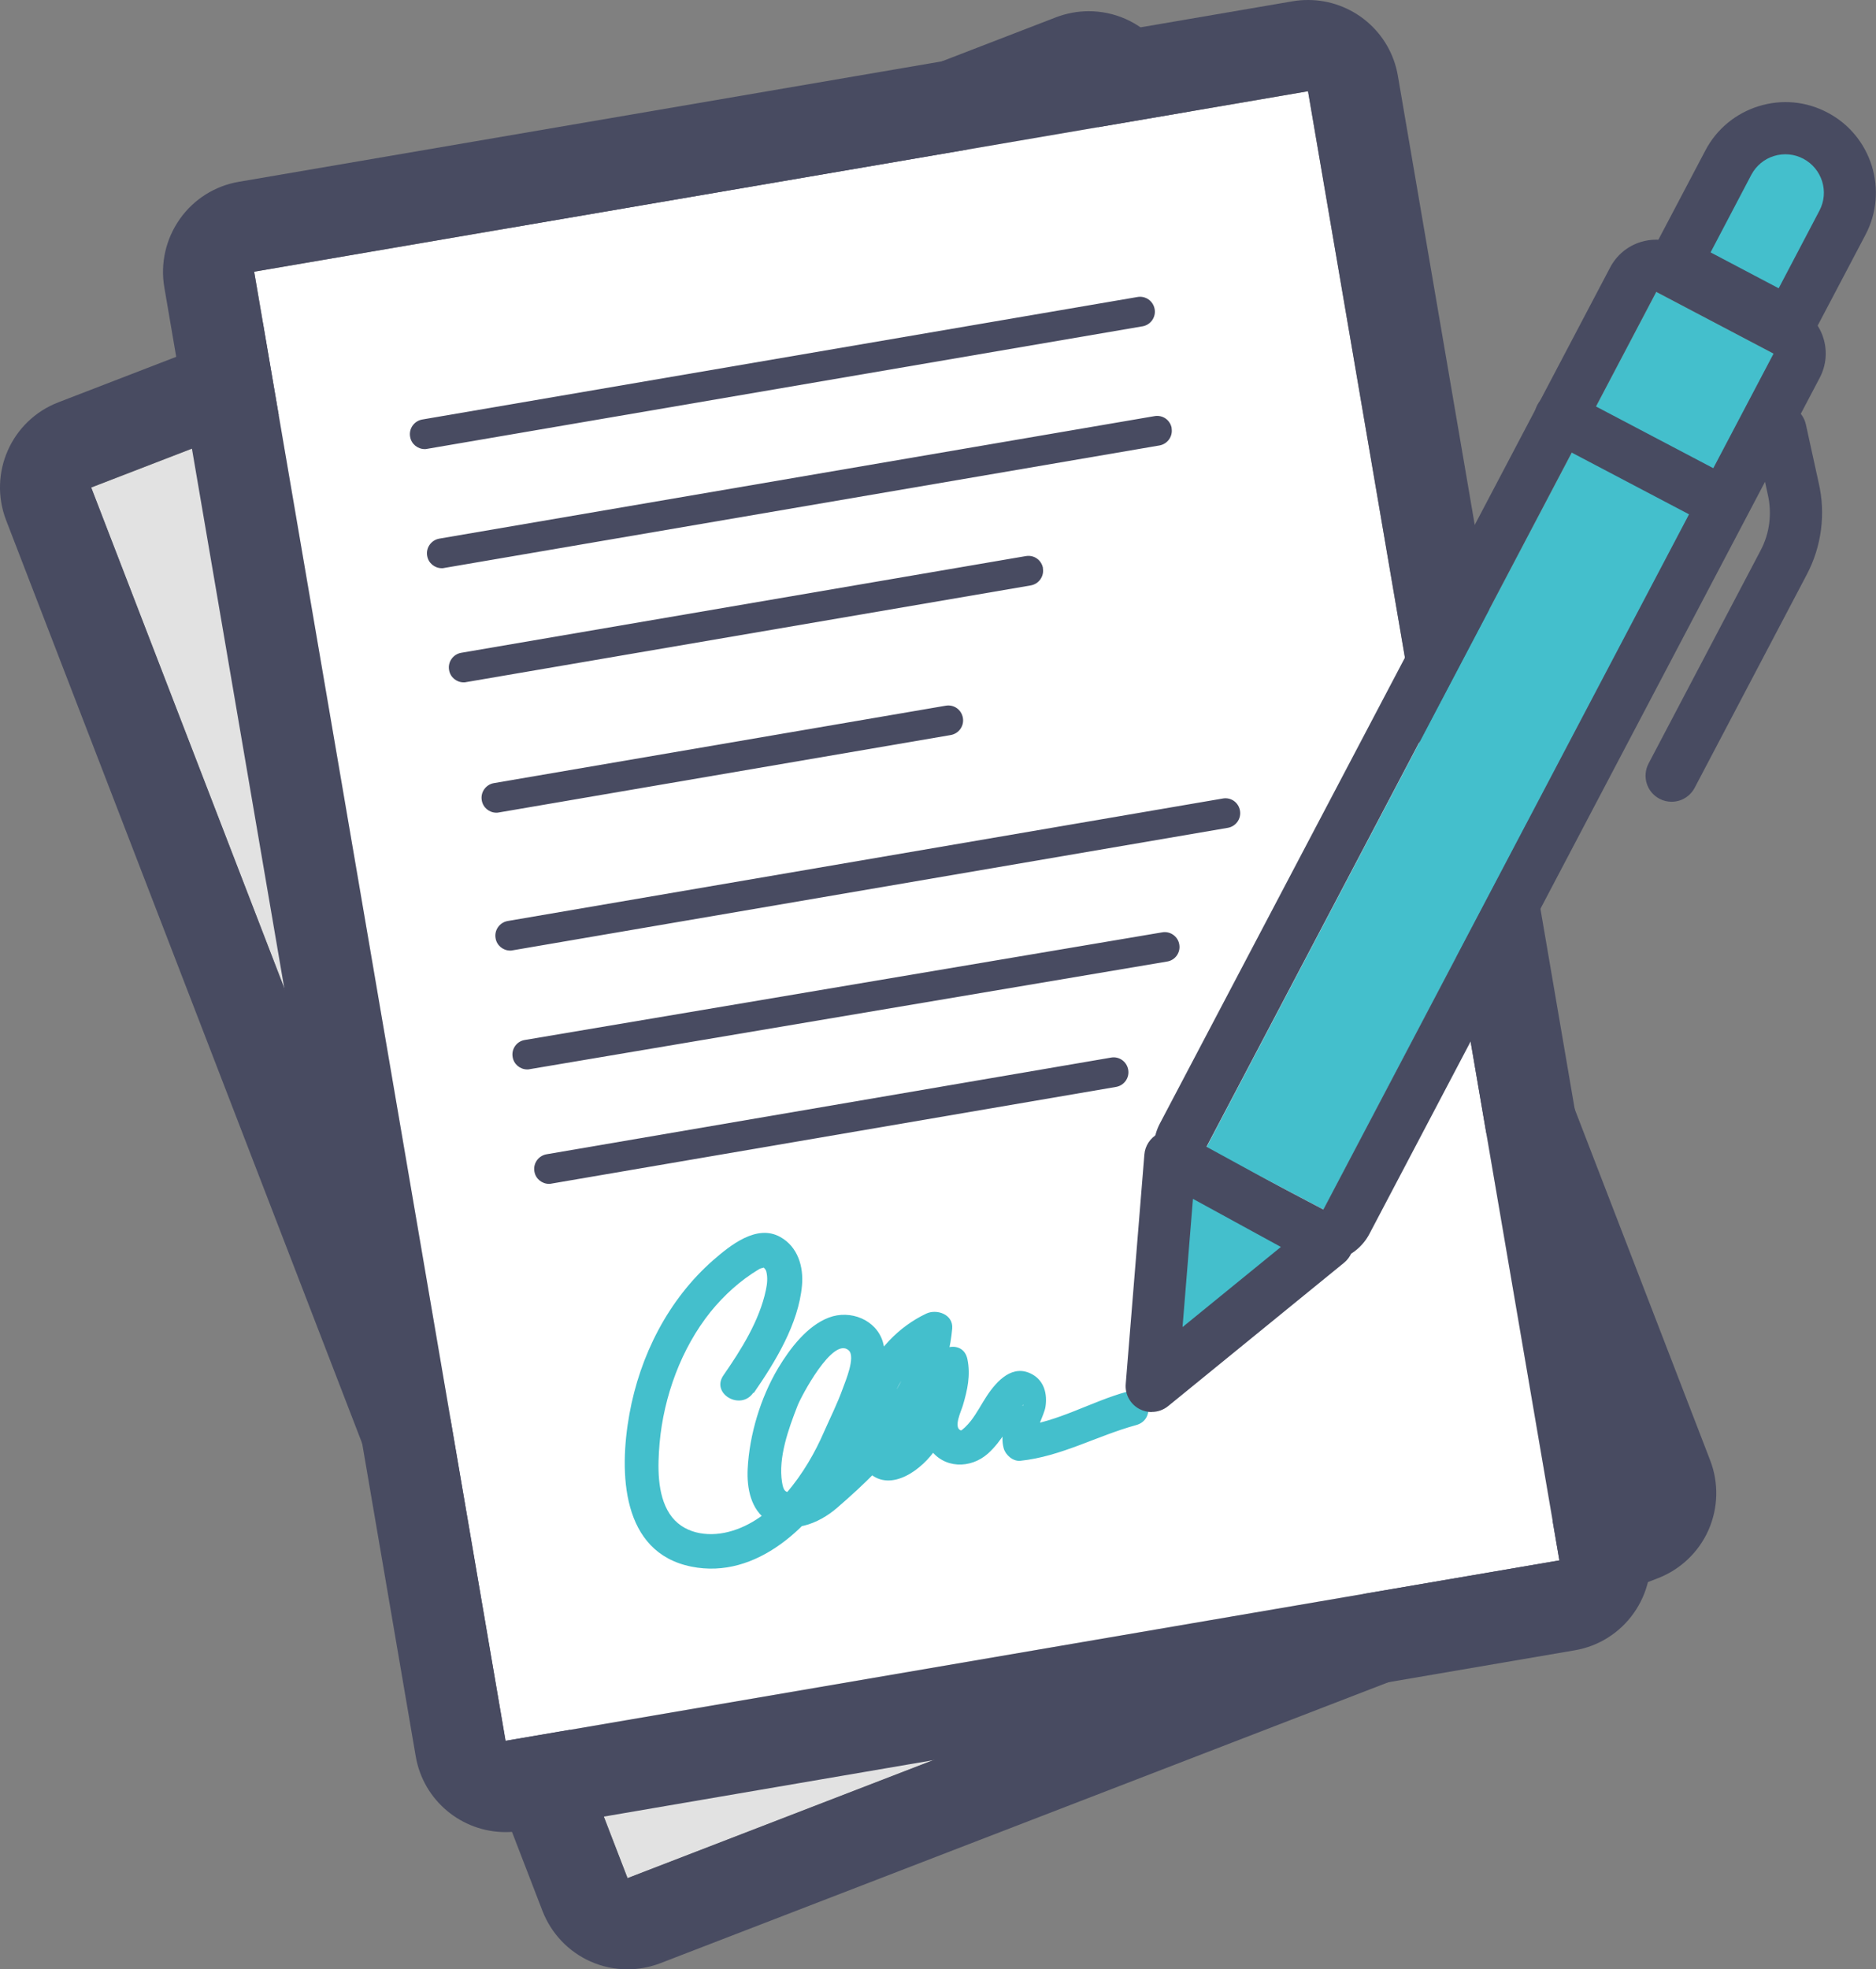 <?xml version="1.0" encoding="UTF-8"?><svg id="b" xmlns="http://www.w3.org/2000/svg" viewBox="0 0 144 151.11"><rect x="0" y="0" width="144" height="151.11" fill="#808080" stroke="none"/><g id="c"><rect x="24.84" y="18.8" width="82.07" height="114.37" transform="translate(154.68 123.17) rotate(158.9)" fill="#e2e2e2"/><path d="m83.57,7.86l41.17,106.71-76.57,29.54L7,37.4,83.57,7.86m0-7c-.85,0-1.71.16-2.52.47L4.48,30.87c-3.61,1.39-5.4,5.44-4.01,9.05l41.17,106.71c.67,1.73,2,3.13,3.69,3.88.9.4,1.87.6,2.84.6.85,0,1.71-.16,2.52-.47l76.57-29.54c1.73-.67,3.13-2,3.88-3.69.75-1.7.8-3.62.13-5.36L90.1,5.34c-.67-1.73-2-3.13-3.69-3.88-.9-.4-1.87-.6-2.84-.6h0Z" fill="#484b61"/><rect x="28.57" y="13.1" width="82.07" height="114.37" transform="translate(-10.86 12.75) rotate(-9.71)" fill="#fff"/><path d="m100.4,7l19.3,112.73-80.89,13.85L19.51,20.85,100.4,7m0-7c-.39,0-.79.03-1.19.1L18.33,13.95c-1.83.31-3.46,1.34-4.53,2.86s-1.5,3.39-1.19,5.22l19.3,112.73c.58,3.41,3.54,5.82,6.89,5.82.39,0,.79-.03,1.19-.1l80.89-13.85c1.83-.31,3.46-1.34,4.53-2.86,1.07-1.52,1.5-3.39,1.19-5.22L107.3,5.82c-.58-3.41-3.54-5.82-6.89-5.82h0Z" fill="#484b61"/><path d="m87.7,25.04c.62-.11,1.04-.7.93-1.32-.11-.62-.69-1.04-1.32-.93l-54.9,9.4c-.62.11-1.04.7-.93,1.32.09.56.58.95,1.12.95.06,0,.13,0,.19-.02l54.9-9.4Zm2.24,7.82c-.11-.62-.68-1.04-1.32-.93l-54.9,9.4c-.62.11-1.04.7-.93,1.32.09.56.58.95,1.12.95.06,0,.13,0,.19-.02l54.9-9.4c.62-.11,1.04-.7.93-1.32Zm-51.64,29.48l34.68-5.94c.62-.11,1.04-.7.93-1.32-.11-.62-.68-1.04-1.32-.93l-34.68,5.94c-.62.11-1.04.7-.93,1.32.09.56.58.95,1.12.95.06,0,.13,0,.19-.02Zm41.76-18.74c-.11-.62-.68-1.04-1.32-.93l-43.34,7.42c-.62.11-1.04.7-.93,1.32.09.56.58.95,1.12.95.06,0,.13,0,.19-.02l43.34-7.42c.62-.11,1.04-.7.93-1.32Zm13.81,17.67l-54.9,9.4c-.62.11-1.04.7-.93,1.32.09.56.58.95,1.12.95.06,0,.13,0,.19-.02l54.9-9.4c.62-.11,1.04-.7.93-1.32-.11-.62-.68-1.04-1.32-.93Zm-4.66,10.27l-48.93,8.26c-.62.1-1.04.69-.93,1.31.09.56.58.95,1.12.95.06,0,.13,0,.19-.02l48.93-8.26c.62-.1,1.04-.69.93-1.31-.1-.62-.7-1.04-1.31-.93Zm-3.92,9.61l-43.34,7.42c-.62.11-1.04.7-.93,1.32.09.56.58.95,1.12.95.06,0,.13,0,.19-.02l43.34-7.42c.62-.11,1.04-.7.93-1.32-.11-.62-.69-1.04-1.32-.93Z" fill="#484b61"/><path d="m57.87,106.87c1.65-2.39,3.42-5.28,3.69-8.23.13-1.45-.32-2.97-1.66-3.72-1.81-1.02-3.85.64-5.15,1.77-3.46,3.03-5.63,7.33-6.44,11.83s-.62,10.61,4.76,11.69c5.03,1.01,9.29-3.16,11.59-7.17.89-1.55,1.57-3.21,2.25-4.87.65-1.57,1.36-3.48.86-5.19s-2.49-2.51-4.15-1.88-2.98,2.36-3.89,3.88c-1.35,2.26-2.21,5.12-2.34,7.74-.07,1.44.23,3.14,1.55,3.97,1.75,1.09,3.89.24,5.3-.98,4.16-3.58,8.34-8.05,8.85-13.76.1-1.09-1.18-1.54-2-1.15-2.14,1.02-3.82,2.82-4.76,4.99-.83,1.92-1.34,4.61-.18,6.52,1.44,2.37,3.9,1.05,5.27-.58,1.71-2.03,2.65-4.45,2.9-7.07l-2.61.35c.43,2.08-1.75,4.06-.35,6.13,1.07,1.58,3.15,1.58,4.48.39,1.06-.95,1.77-2.37,2.53-3.53.27-.42.28-.04-.1-.14-.31-.08-.57-.4-.61-.37-.1.08-.14.53-.18.65-.3.98-.72,1.94-.44,2.98.13.51.71,1.03,1.28.97,3.14-.33,5.89-1.92,8.89-2.74,1.65-.45.95-3.01-.71-2.56-2.74.75-5.34,2.35-8.19,2.65l1.28.97c-.17-.64.55-1.79.66-2.46.15-.97-.09-1.97-.99-2.48-1.51-.86-2.74.48-3.51,1.64-.42.64-.77,1.33-1.24,1.93-.21.28-.69.75-.76.72-.59-.23.04-1.5.16-1.92.35-1.18.6-2.31.35-3.54-.32-1.57-2.47-1.04-2.61.35-.15,1.55-.67,3.03-1.52,4.34-.32.5-.87,1.42-1.42,1.72s-.14.39-.41.03c-.14-.19-.14-.69-.16-.9-.15-2.89,1.73-5.54,4.27-6.75l-2-1.15c-.34,3.82-2.92,6.9-5.54,9.5-.65.64-1.31,1.27-1.99,1.89-.58.53-1.16,1.15-2,1.19-.63.03-.74-.14-.85-.78-.31-1.9.51-4.14,1.19-5.88.25-.66,2.72-5.36,3.93-4.24.54.5-.26,2.37-.45,2.9-.41,1.15-.96,2.24-1.45,3.35-1.34,3.1-3.87,6.81-7.36,7.68-1.63.41-3.51.11-4.49-1.39s-.92-3.67-.77-5.43c.32-3.57,1.66-7.27,3.92-10.08,1.04-1.28,2.28-2.4,3.69-3.25.25-.15.45-.09.33-.17.11.07.22.21.25.33.12.48.07.95-.03,1.42-.49,2.35-1.9,4.59-3.26,6.55-.98,1.41,1.32,2.74,2.29,1.34h0Z" fill="#44bfcc"/><path d="m136.17,9.62h0c2.73,0,4.95,2.22,4.95,4.95v8.73h-9.89v-8.73c0-2.73,2.22-4.95,4.95-4.95Z" transform="translate(23.33 -61.51) rotate(27.75)" fill="#44bfcc"/><path d="m137.36,26.82c-.31,0-.63-.07-.93-.23l-8.76-4.61c-.47-.25-.82-.67-.98-1.18-.16-.51-.11-1.06.14-1.52l4.07-7.73c.86-1.64,2.32-2.85,4.09-3.4,1.77-.55,3.65-.38,5.29.49,3.39,1.78,4.7,5.99,2.91,9.38l-4.07,7.73c-.36.68-1.05,1.07-1.77,1.07Zm-6.05-7.45l5.22,2.75,3.13-5.96c.76-1.44.2-3.22-1.24-3.98-.7-.37-1.5-.44-2.25-.21-.75.23-1.37.75-1.74,1.44l-3.13,5.96Z" fill="#484b61"/><rect x="109.27" y="20.5" width="10.19" height="74.21" transform="translate(39.98 -46.62) rotate(27.75)" fill="#44bfcc"/><path d="m127.13,22.39l9.01,4.74-34.56,65.68-9.01-4.74L127.13,22.39m0-4c-.4,0-.8.06-1.19.18-1.01.31-1.86,1.02-2.35,1.96l-34.56,65.68c-1.03,1.96-.28,4.37,1.68,5.4l9.01,4.74c.58.3,1.22.46,1.86.46.4,0,.8-.06,1.19-.18,1.01-.31,1.86-1.02,2.35-1.96l34.56-65.68c1.03-1.96.28-4.37-1.68-5.4l-9.01-4.74c-.58-.3-1.22-.46-1.86-.46h0Z" fill="#484b61"/><line x1="119.77" y1="32.01" x2="132.14" y2="38.51" fill="#44bfcc"/><path d="m132.13,40.51c-.31,0-.63-.07-.93-.23l-12.36-6.5c-.98-.51-1.35-1.72-.84-2.7.51-.98,1.72-1.35,2.7-.84l12.36,6.5c.98.51,1.35,1.72.84,2.7-.36.68-1.05,1.07-1.77,1.07Z" fill="#484b61"/><path d="m128.31,61.52c-.31,0-.63-.07-.93-.23-.98-.51-1.35-1.72-.84-2.7l8.6-16.35c.7-1.32.89-2.85.55-4.31l-.98-4.5c-.24-1.08.45-2.15,1.53-2.38,1.08-.23,2.15.45,2.38,1.53l.98,4.47c.55,2.36.23,4.88-.92,7.05l-8.6,16.35c-.36.68-1.05,1.07-1.77,1.07Z" fill="#484b61"/><polygon points="89.83 88.76 88.4 106.35 101.9 95.36 89.83 88.76" fill="#44bfcc"/><path d="m88.4,108.35c-.32,0-.64-.08-.93-.23-.71-.37-1.13-1.13-1.06-1.93l1.43-17.59c.05-.68.45-1.28,1.04-1.6.6-.32,1.32-.32,1.91,0l12.07,6.6c.58.32.97.91,1.03,1.57.06.66-.21,1.31-.73,1.73l-13.49,10.99c-.37.3-.81.45-1.26.45Zm3.17-16.36l-.8,9.84,7.55-6.15-6.75-3.69Z" fill="#484b61"/></g></svg>
